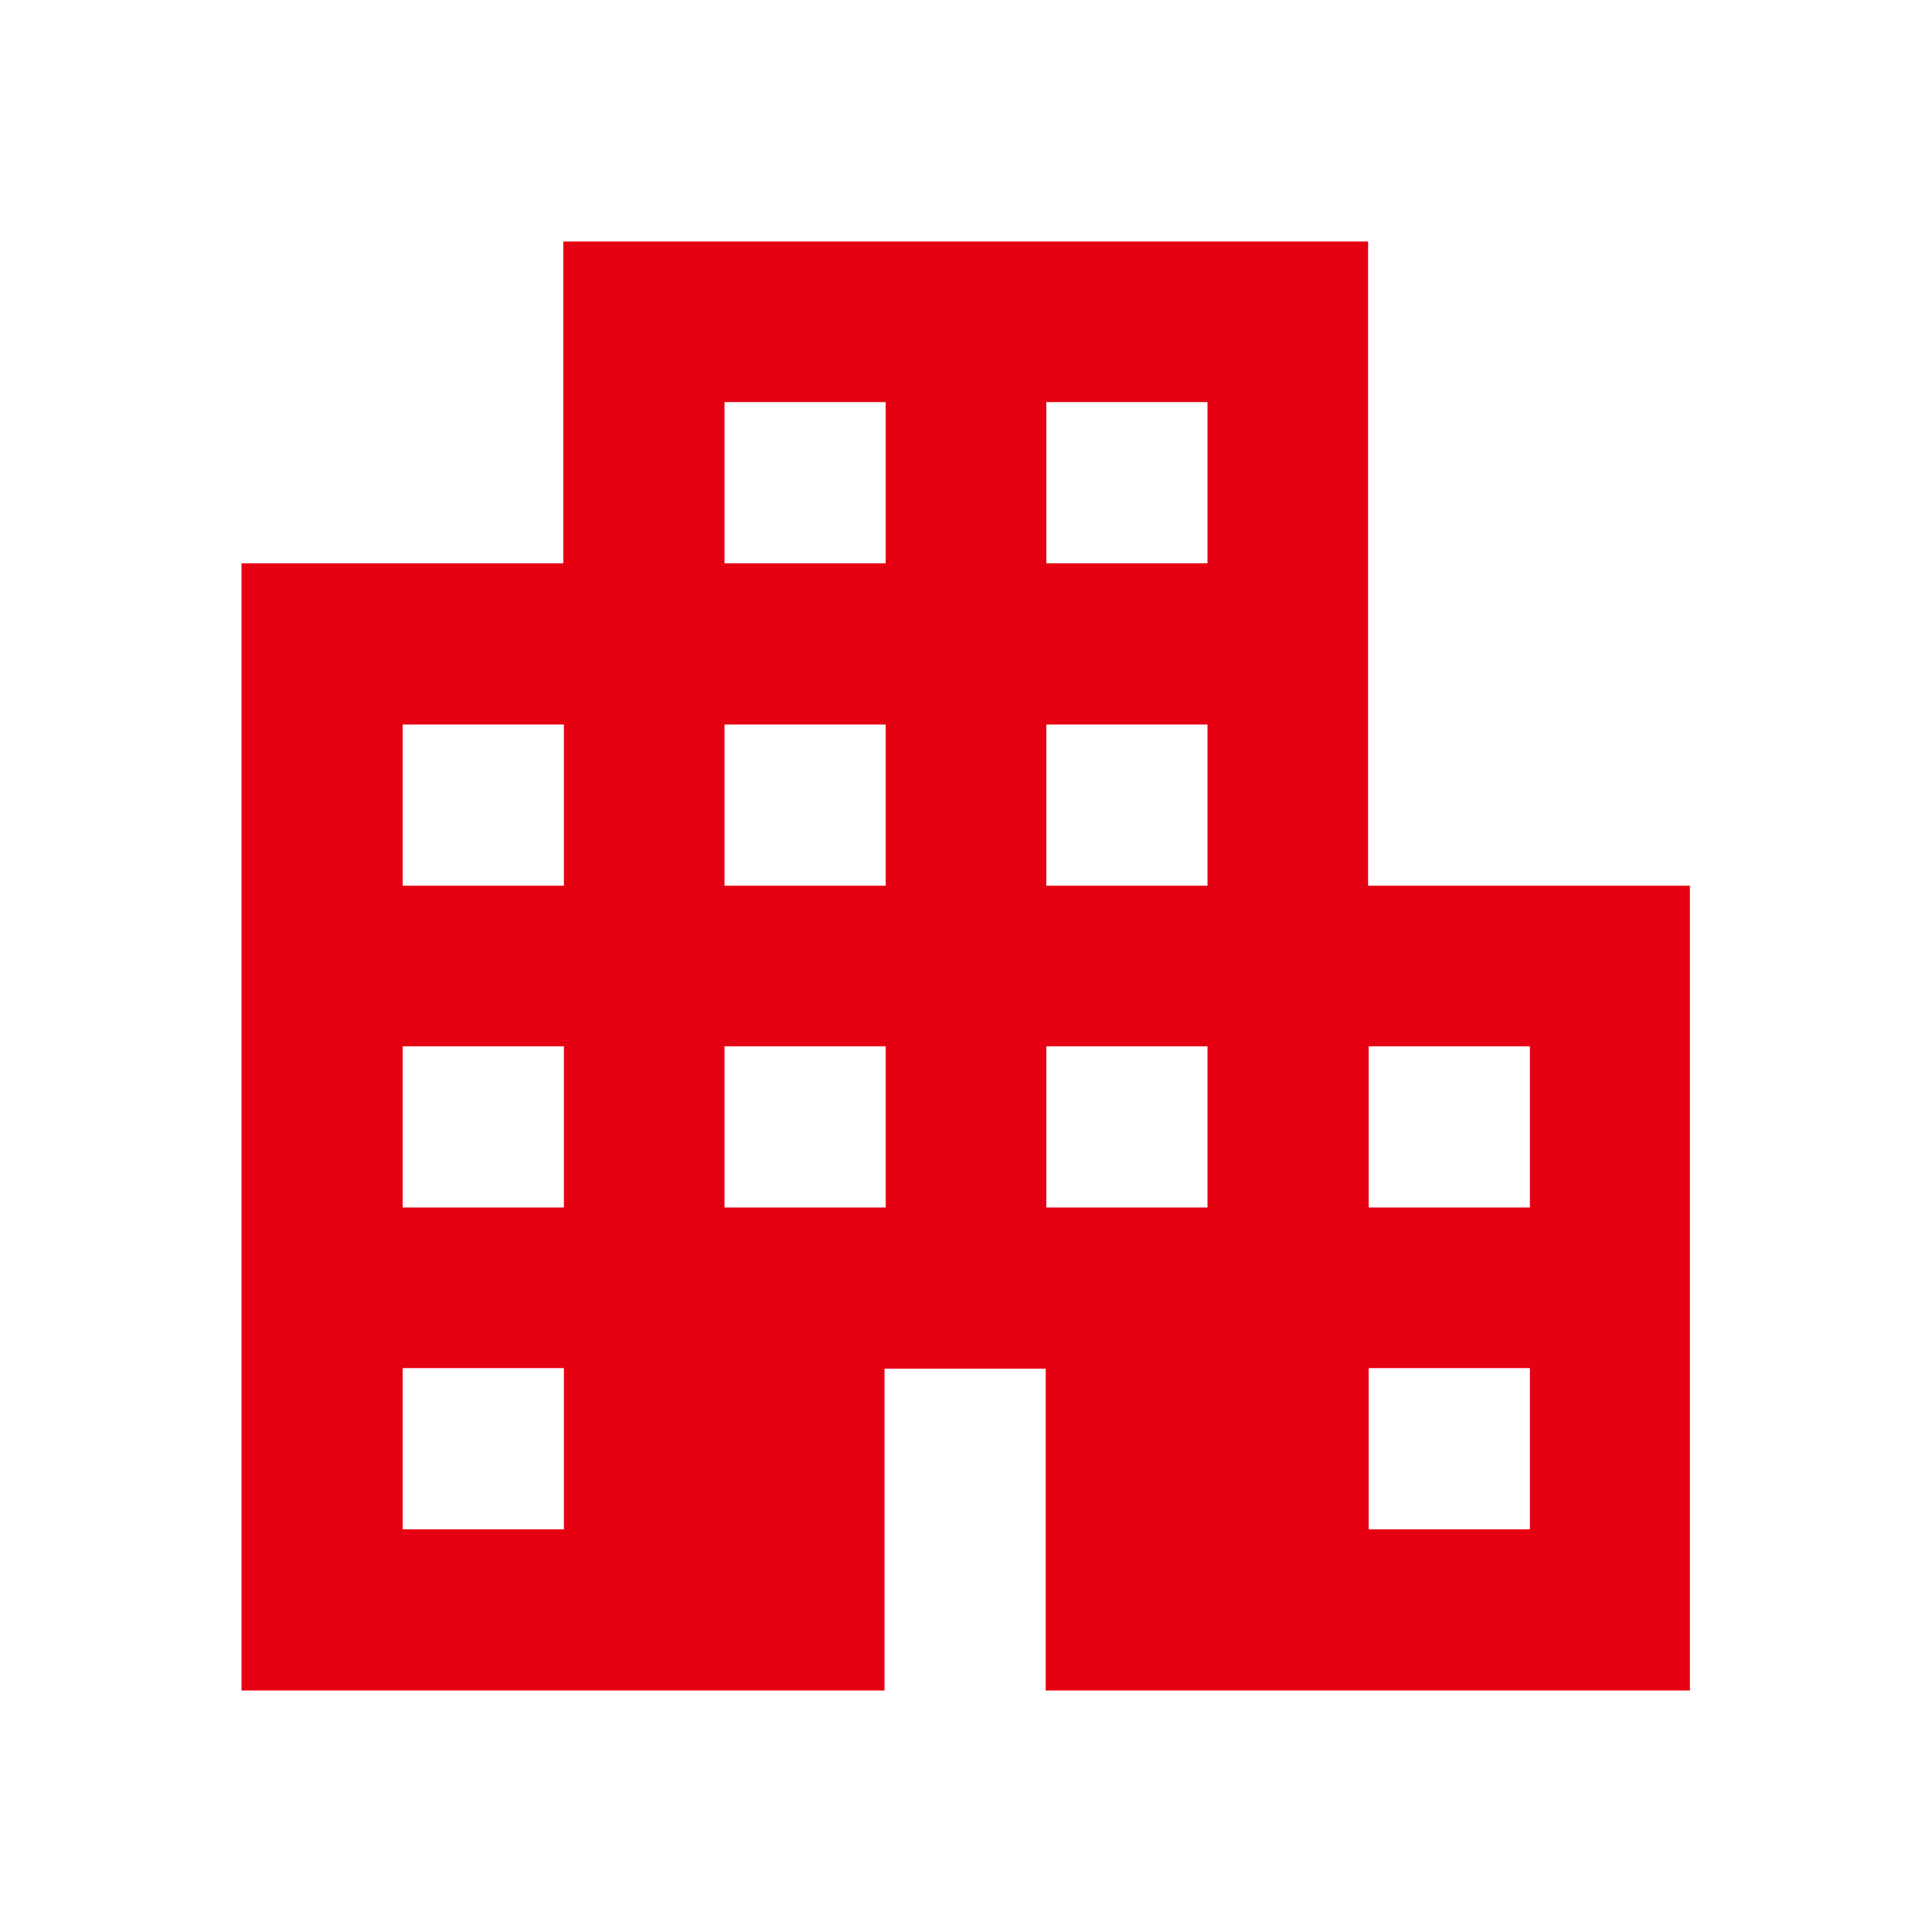 <?xml version="1.0" encoding="UTF-8"?>
<svg xmlns="http://www.w3.org/2000/svg" viewBox="0 0 32 32">
  <defs>
    <style>
      .cls-1 {
        fill: rgba(229, 0, 18, 0);
      }

      .cls-2 {
        fill: #e50012;
      }
    </style>
  </defs>
  <g id="head">
    <g>
      <rect class="cls-1" width="32" height="32"/>
      <path class="cls-2" d="M4,28V9.33h5.33V4h13.33v10.67h5.33v13.33h-10.67v-5.33h-2.67v5.33H4ZM6.67,25.33h2.67v-2.67h-2.67v2.67ZM6.67,20h2.67v-2.67h-2.67v2.67ZM6.67,14.67h2.67v-2.67h-2.67v2.67ZM12,20h2.67v-2.67h-2.67v2.67ZM12,14.67h2.67v-2.67h-2.67v2.67ZM12,9.33h2.67v-2.67h-2.67v2.67ZM17.33,20h2.67v-2.67h-2.67v2.67ZM17.33,14.67h2.67v-2.67h-2.67v2.67ZM17.33,9.33h2.67v-2.67h-2.67v2.67ZM22.67,25.33h2.67v-2.67h-2.67v2.67ZM22.67,20h2.67v-2.67h-2.67v2.67Z"/>
    </g>
  </g>
</svg>
